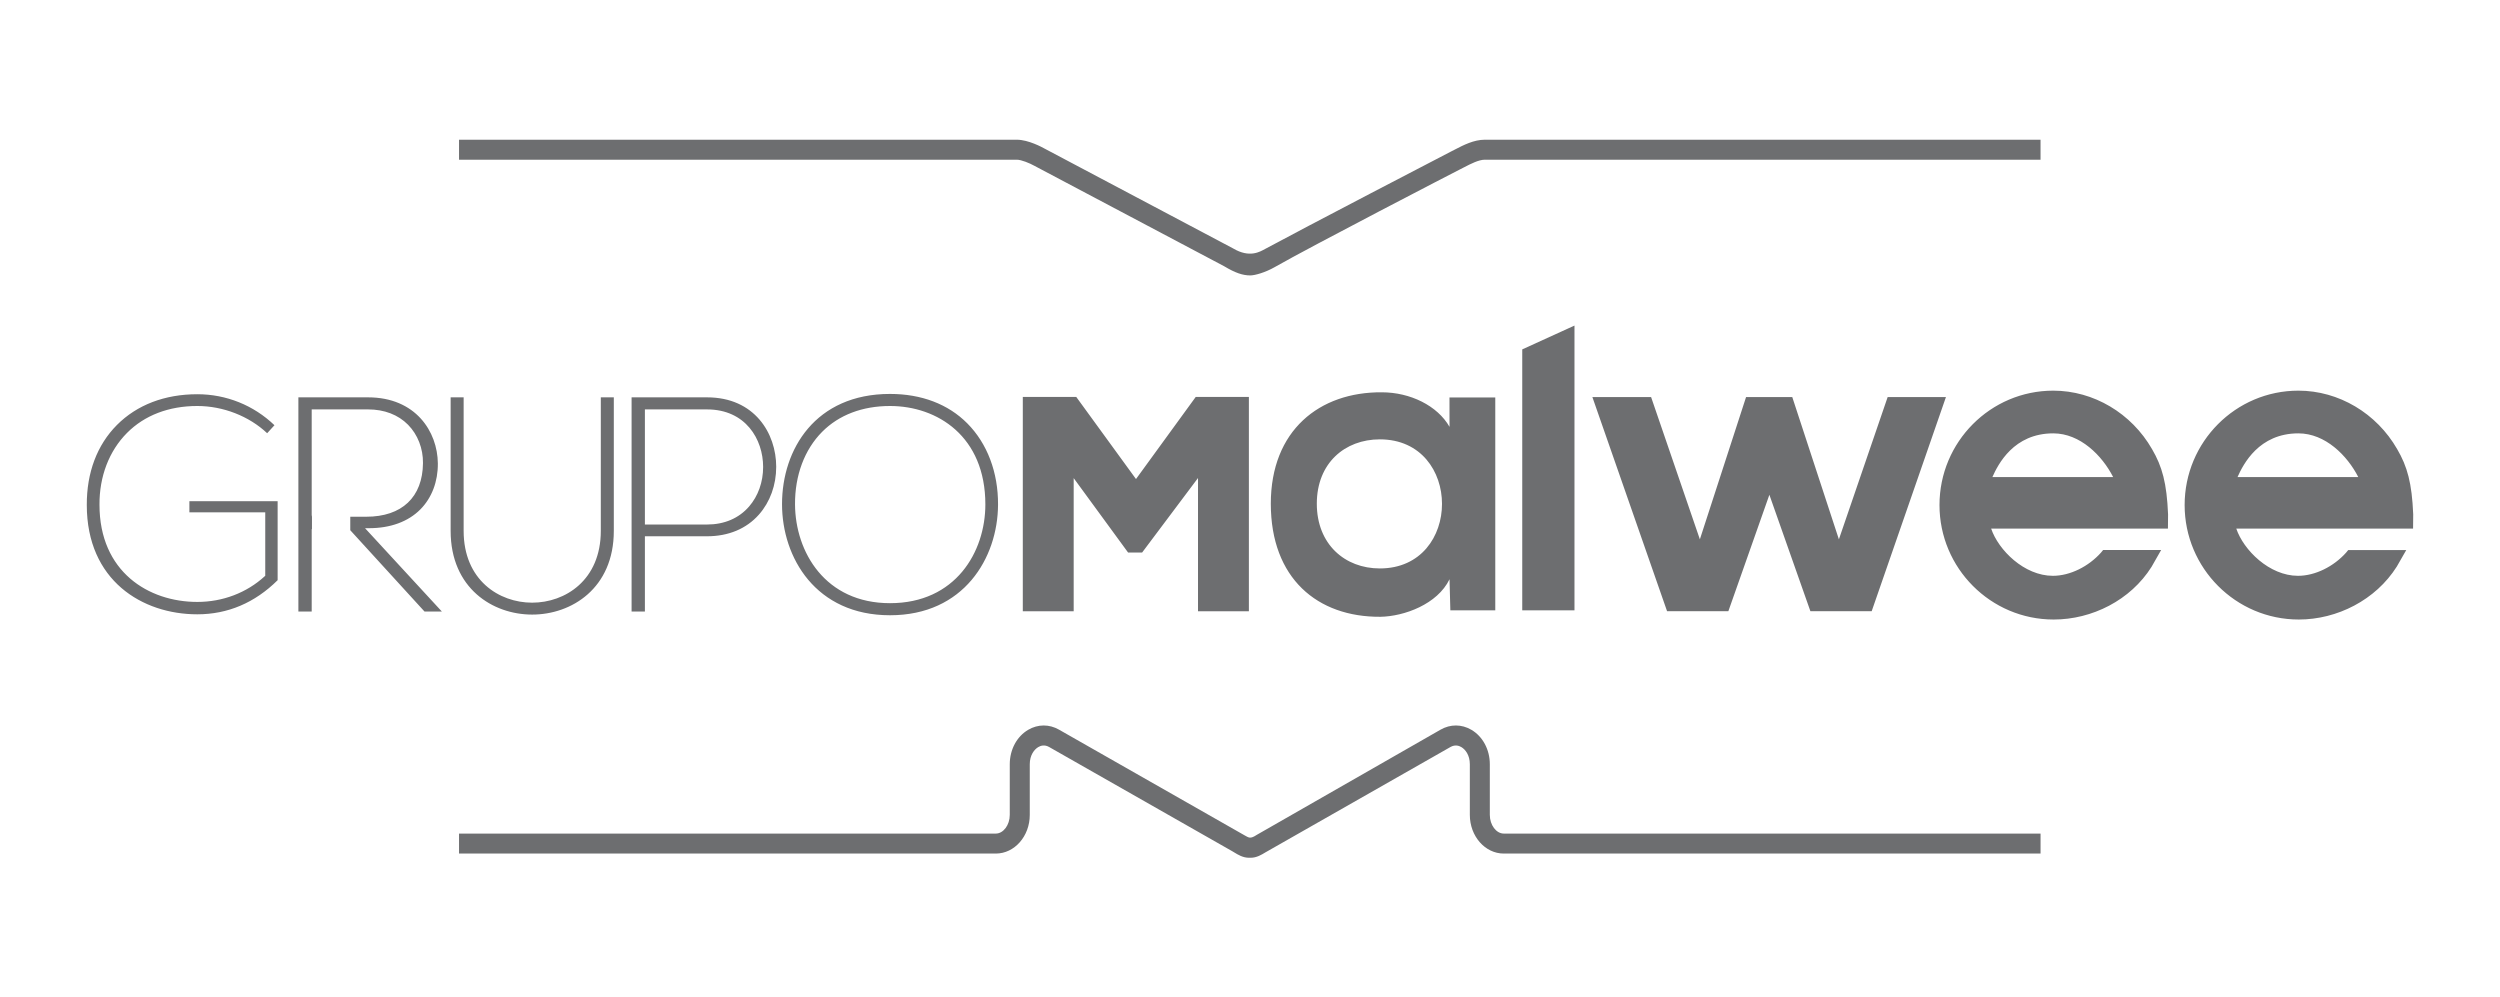 <?xml version="1.0" encoding="utf-8"?>
<!-- Generator: Adobe Illustrator 16.0.0, SVG Export Plug-In . SVG Version: 6.00 Build 0)  -->
<!DOCTYPE svg PUBLIC "-//W3C//DTD SVG 1.1//EN" "http://www.w3.org/Graphics/SVG/1.1/DTD/svg11.dtd">
<svg version="1.1" id="Layer_1" xmlns="http://www.w3.org/2000/svg" xmlns:xlink="http://www.w3.org/1999/xlink" x="0px" y="0px"
	 width="396px" height="158px" viewBox="0 0 396 158" enable-background="new 0 0 396 158" xml:space="preserve">
<g>
	<path fill="#6D6E70" d="M198.105,135.869c-0.091-0.002-0.185-0.002-0.273,0c-0.948,0-1.732-0.48-2.319-0.84
		l-0.32-0.191l-29.014-16.514c-0.712-0.404-1.323-0.221-1.708,0.008c-0.656,0.381-1.356,1.295-1.356,2.719v8.029
		c0,3.377-2.415,6.125-5.381,6.125H72.71v-3.166h85.023c1.201,0,2.214-1.355,2.214-2.959v-8.029
		c0-2.314,1.123-4.406,2.932-5.457c1.539-0.896,3.313-0.904,4.865-0.019l29.421,16.756
		c0.637,0.336,0.849,0.617,1.909-0.09l29.117-16.666c1.553-0.885,3.326-0.877,4.865,0.019
		c1.807,1.051,2.931,3.143,2.931,5.457v8.029c0,1.603,1.014,2.959,2.214,2.959h85.022v3.166h-85.022
		c-2.967,0-5.38-2.748-5.38-6.125v-8.029c0-1.424-0.7-2.338-1.357-2.719c-0.388-0.229-0.998-0.408-1.708-0.008
		l-29.331,16.703C199.837,135.387,199.053,135.869,198.105,135.869 M18.525,67.314
		C15.376,70.478,13.724,74.863,13.748,80c0,11.955,8.791,17.307,17.503,17.307c4.823,0,9.105-1.818,12.726-5.404V79.389
		H29.999v1.764h12.017v10.051l-0.089,0.08c-2.858,2.619-6.65,4.062-10.676,4.062
		c-7.712,0-15.493-4.76-15.493-15.395c-0.028-4.477,1.521-8.518,4.363-11.377c2.774-2.789,6.622-4.264,11.13-4.264
		c4.089,0,8.203,1.607,11.067,4.312l1.158-1.268c-3.307-3.168-7.638-4.908-12.225-4.908
		C26.095,62.447,21.695,64.131,18.525,67.314 M71.381,84.088V62.94h2.06v21.148c0,7.814,5.623,11.375,10.85,11.375
		c5.238,0,10.877-3.561,10.877-11.375V62.94h2.06v21.148c0,9.111-6.707,13.262-12.937,13.262
		C78.072,97.35,71.381,93.199,71.381,84.088 M120.212,81.514c1.767-1.996,2.739-4.684,2.739-7.572
		c0-5.299-3.428-11.002-10.954-11.002H100.043v33.924h2.108v-11.918h9.846
		C115.385,84.945,118.226,83.758,120.212,81.514 M102.151,64.852h9.846c6.102,0,8.882,4.727,8.882,9.115
		c0,2.383-0.789,4.604-2.219,6.258c-1.618,1.869-3.922,2.859-6.663,2.859h-9.846V64.852z M123.873,79.852
		c0,8.479,5.353,17.604,17.108,17.604c11.69,0,17.064-9.074,17.109-17.506c0.027-5.127-1.704-9.703-4.875-12.893
		c-3.031-3.049-7.262-4.658-12.234-4.658C129.163,62.398,123.873,71.166,123.873,79.852 M156.081,79.9
		c0,7.533-4.726,15.643-15.1,15.643c-10.273,0-15.002-8.107-15.049-15.641c-0.028-4.602,1.498-8.685,4.297-11.502
		c2.66-2.676,6.378-4.09,10.752-4.09C148.496,64.311,156.081,69.131,156.081,79.9 M67.24,96.863l-11.757-12.875
		v-2.137h2.524c5.661,0,8.939-3.098,8.993-8.496c0.027-2.311-0.834-4.523-2.366-6.074
		c-1.569-1.59-3.759-2.43-6.331-2.43H49.373v16.725l0.041,0.275v1.961h-0.041v13.051h-2.109V62.94h11.039
		c7.529,0,11.007,5.424,11.052,10.463c0.025,2.871-0.956,5.455-2.763,7.279c-1.935,1.951-4.751,2.984-8.141,2.984
		h-0.629l12.165,13.197H67.24z M229.598,62.961h7.254v33.713h-7.117l-0.13-4.924
		c-1.914,3.965-7.181,5.881-10.94,5.949c-9.985,0.068-17.369-6.086-17.369-17.916
		c0-11.625,7.727-17.711,17.574-17.643c4.512,0,8.821,2.119,10.735,5.471L229.598,62.961z M208.583,79.783
		c0,6.428,4.444,10.258,9.983,10.258c13.13,0,13.13-20.447,0-20.447C213.027,69.594,208.583,73.356,208.583,79.783
		 M249.398,51.57v45.103h-8.274V55.344L249.398,51.57z M283.894,62.893l7.386,22.539l7.726-22.539h9.232
		l-11.762,33.918h-9.71l-6.496-18.436l-6.497,18.436h-9.71l-11.83-33.918h9.3l7.727,22.539l7.318-22.539H283.894z
		 M332.793,87.539c-1.949,2.178-4.868,3.67-7.619,3.67c-4.539,0-8.632-4.082-9.776-7.481h28.004l0.021-2.256
		c-0.207-4.947-0.925-7.57-2.539-10.328c-3.255-5.678-9.25-9.264-15.646-9.264c-9.938,0-18.023,8.111-18.023,18.119
		s8.114,18.135,18.086,18.135c6.068,0,12.166-3.049,15.503-8.342l1.52-2.666h-9.192L332.793,87.539z M325.237,68.644
		c4.269,0,7.755,3.527,9.488,6.926h-19.131C316.502,73.529,318.979,68.644,325.237,68.644 M371.621,87.539
		c-1.949,2.178-4.867,3.67-7.618,3.67c-4.54,0-8.633-4.082-9.777-7.481h28.004l0.022-2.256
		c-0.207-4.947-0.926-7.57-2.54-10.328c-3.253-5.678-9.25-9.264-15.646-9.264c-9.938,0-18.021,8.111-18.021,18.119
		s8.113,18.135,18.085,18.135c6.068,0,12.181-3.092,15.518-8.383l1.505-2.625H371.96L371.621,87.539z M364.065,68.644
		c4.269,0,7.755,3.527,9.487,6.926h-19.13C355.331,73.529,357.809,68.644,364.065,68.644 M197.823,62.879v33.941
		h-8.059V75.717l-8.856,11.809h-2.215l-8.621-11.791v21.086h-8.06V62.879h8.47l9.459,13.002l9.459-13.002H197.823z
		 M201.9,42.318c5.806-3.316,28.639-15.127,29.469-15.542l0.583-0.299c1.016-0.525,2.283-1.18,3.239-1.18h88.031
		v-3.167h-88.031c-1.728,0-3.372,0.852-4.693,1.536l-0.545,0.278c-0.832,0.417-23.642,12.286-29.536,15.479
		c-0.83,0.451-2.474,1.482-5.089-0.072l-29.964-15.866c-0.246-0.138-2.463-1.355-4.299-1.355H72.71v3.167h88.355
		c0.724,0,2.044,0.555,2.786,0.968l30.064,15.913c1.767,1.06,2.938,1.449,4.138,1.449
		C198.759,43.627,200.417,43.168,201.9,42.318"/>
</g>
</svg>
